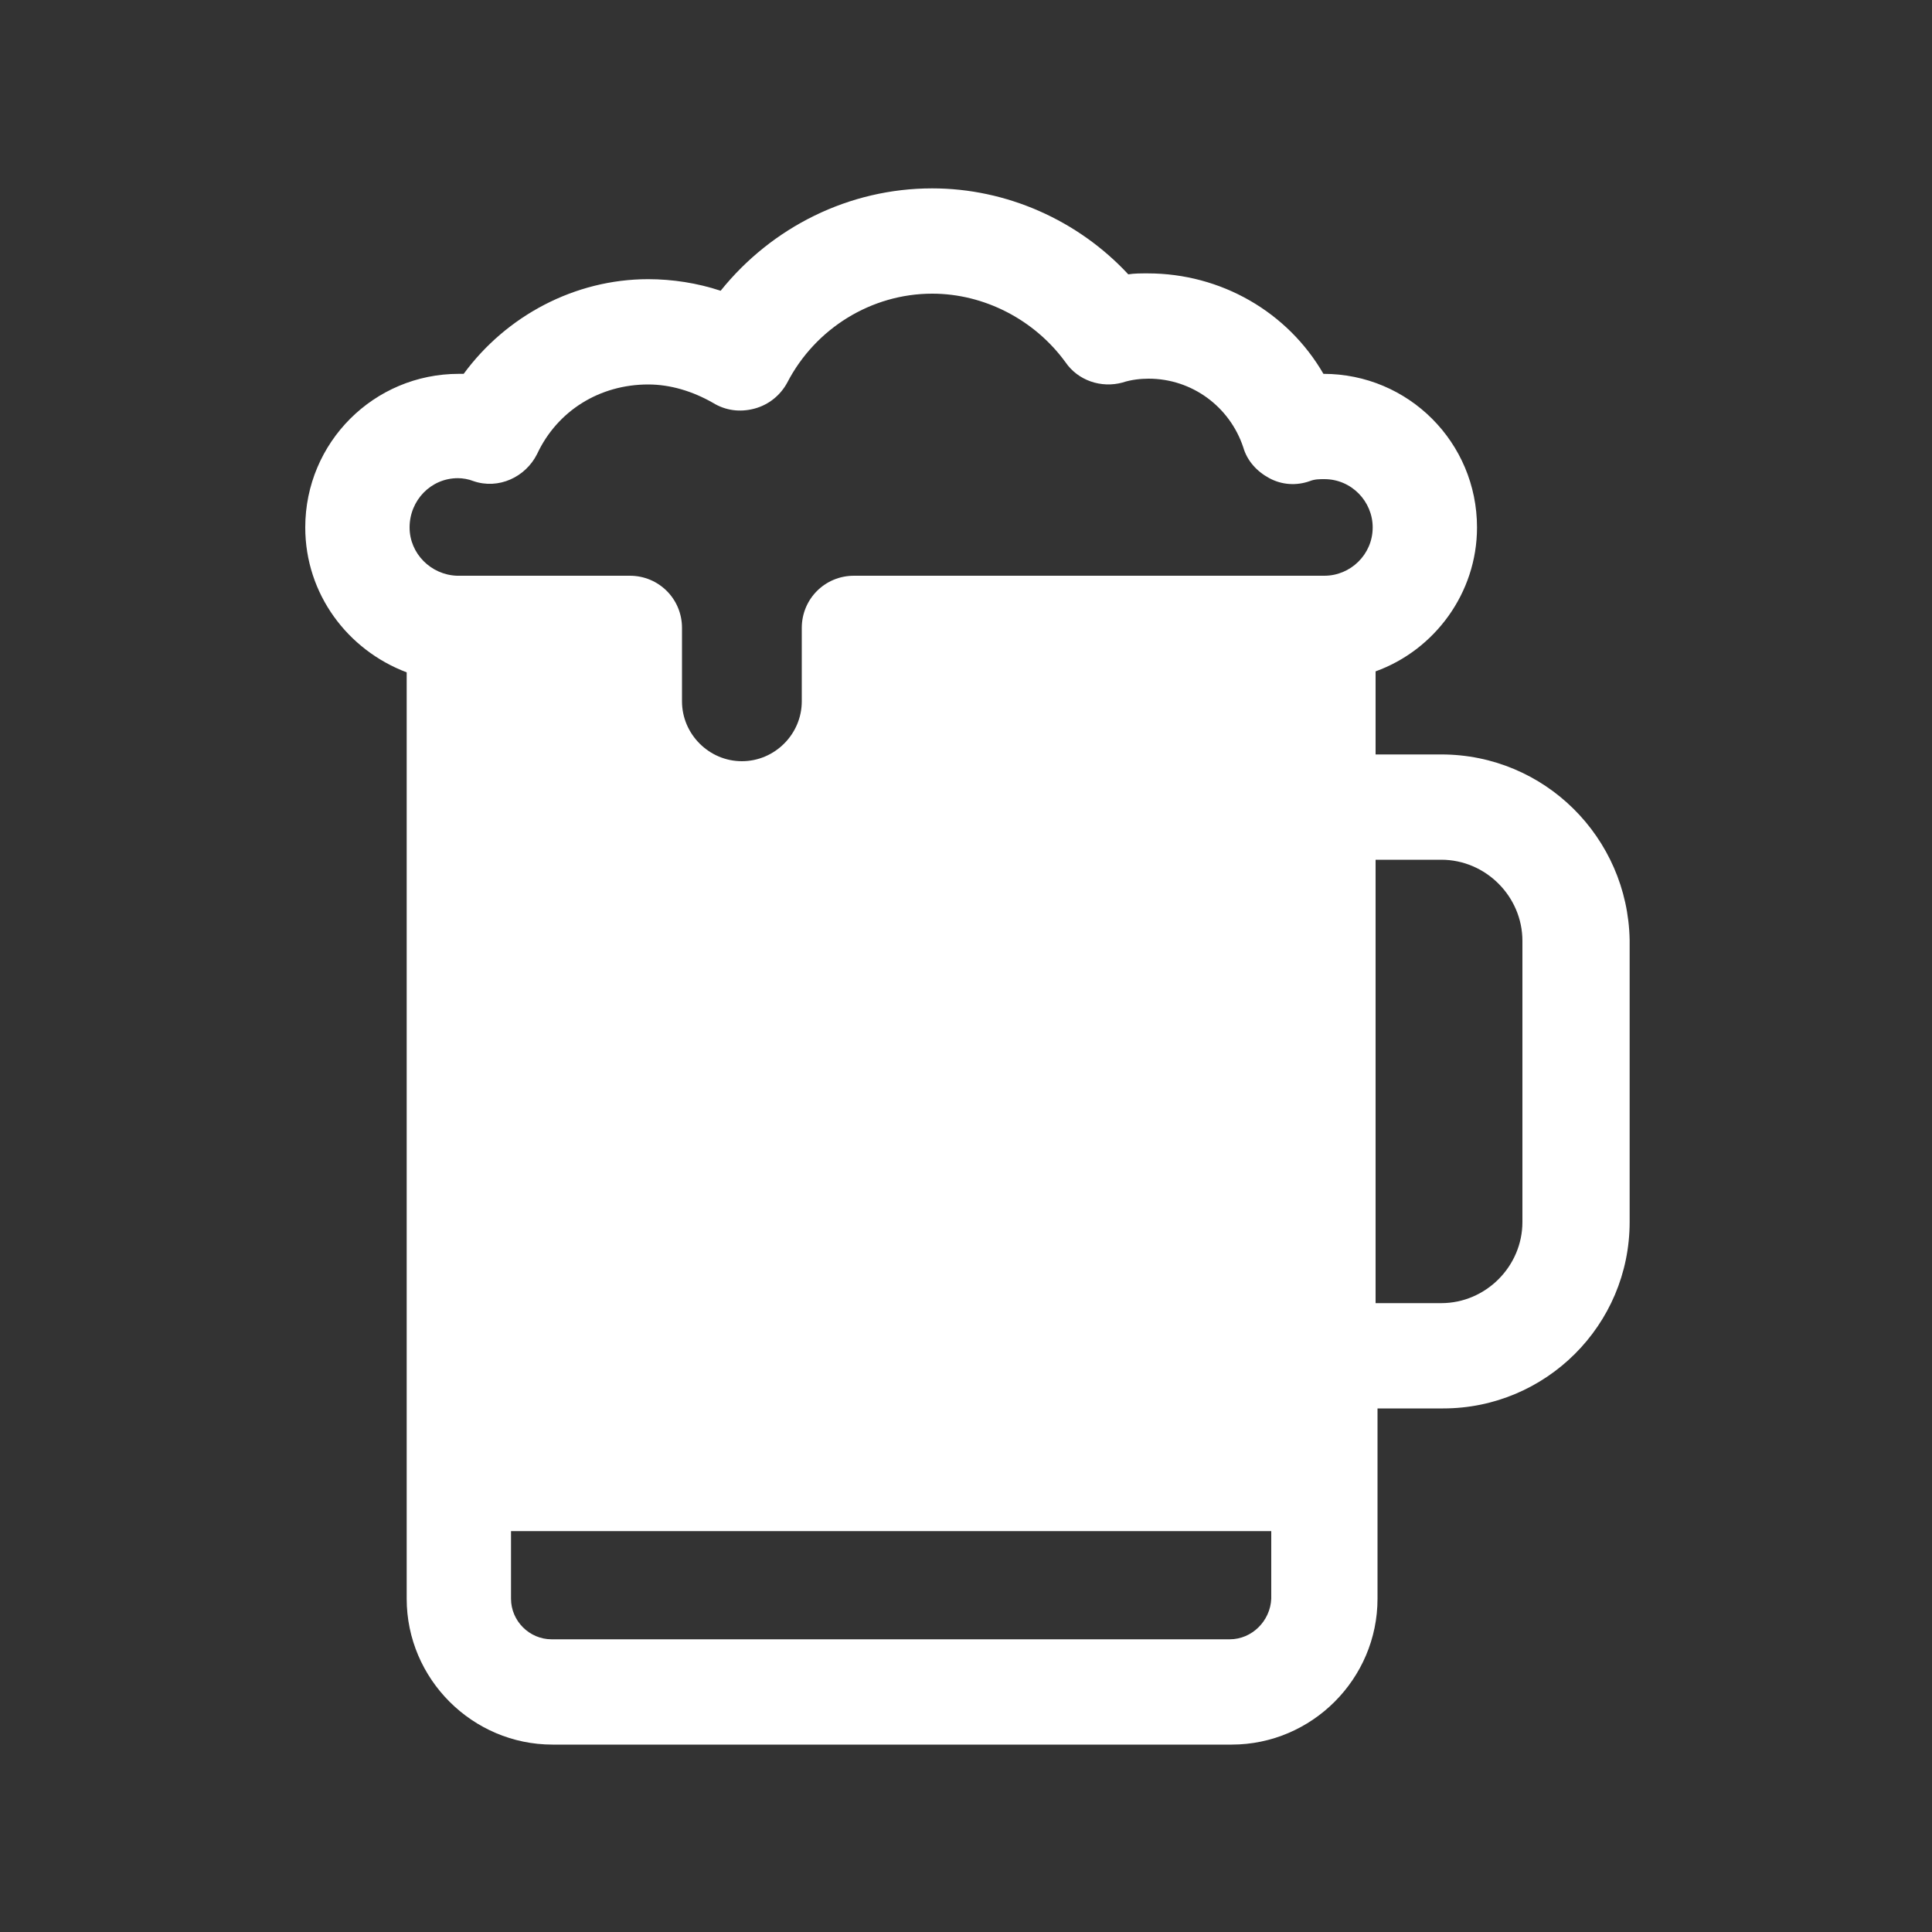 <?xml version="1.0" encoding="utf-8"?>
<!-- Generator: Adobe Illustrator 27.0.0, SVG Export Plug-In . SVG Version: 6.00 Build 0)  -->
<svg version="1.1" id="Layer_1" xmlns="http://www.w3.org/2000/svg" xmlns:xlink="http://www.w3.org/1999/xlink" x="0px" y="0px"
	 viewBox="0 0 200 200" style="enable-background:new 0 0 200 200;" xml:space="preserve">
<rect x="0" y="0" width="200" height="200" fill="#333333" stroke="none"/>
<style type="text/css">
	.st0{fill:#FFFFFF;}
</style>
<path class="st0" d="M149.2,78.1h-6.8v-8.6c6.1-2.2,10.5-8.1,10.5-14.9c0-8.8-7.1-15.9-15.9-15.9c-3.7-6.4-10.6-10.4-18.2-10.4
	c-0.7,0-1.4,0-2,0.1c-5.2-5.6-12.6-8.9-20.3-8.9c-8.6,0-16.6,4-21.9,10.6c-2.4-0.8-5-1.2-7.5-1.2c-7.6,0-14.7,3.8-19.1,9.8
	c-0.2,0-0.3,0-0.5,0c-8.8,0-15.9,7.1-15.9,15.9c0,6.9,4.4,12.7,10.5,15v88.9c0,0,0,0,0,0s0,0,0,0v7c0,8.3,6.8,15.1,15.1,15.1h70.3
	c8.3,0,15.1-6.8,15.1-15.1v-19.7h6.8c10.6,0,19.3-8.6,19.3-19.3V97.3C168.5,86.7,159.9,78.1,149.2,78.1z M47.4,49.5
	c0.5,0,1.1,0.1,1.6,0.3c2.6,0.9,5.4-0.4,6.6-2.8c2.1-4.5,6.5-7.2,11.5-7.2c2.3,0,4.6,0.7,6.7,1.9c1.3,0.8,2.8,1,4.3,0.6
	c1.5-0.4,2.7-1.4,3.4-2.7c2.9-5.6,8.7-9.2,15-9.2c5.4,0,10.6,2.7,13.8,7.1c1.3,1.9,3.7,2.7,5.9,2.1c0.9-0.3,1.9-0.4,2.7-0.4
	c4.5,0,8.4,2.9,9.8,7.1c0.4,1.4,1.4,2.5,2.7,3.2c1.3,0.7,2.8,0.8,4.2,0.3c0.5-0.2,1-0.2,1.5-0.2c2.8,0,5,2.3,5,5c0,2.8-2.3,5-5,5
	H88.4c-3,0-5.4,2.4-5.4,5.4v7.6c0,3.4-2.8,6.2-6.2,6.2s-6.2-2.8-6.2-6.2V65c0-3-2.4-5.4-5.4-5.4h-17c-0.2,0-0.4,0-0.6,0
	c-0.1,0-0.2,0-0.3,0c-2.7-0.1-4.9-2.3-4.9-5C42.4,51.8,44.6,49.5,47.4,49.5z M127.3,169.7H57.1c-2.3,0-4.2-1.9-4.2-4.2v-7h78.7v7
	C131.5,167.8,129.6,169.7,127.3,169.7z M157.6,126.5c0,4.6-3.8,8.4-8.4,8.4h-6.8V89h6.8c4.6,0,8.4,3.8,8.4,8.4V126.5z"/>
</svg>
